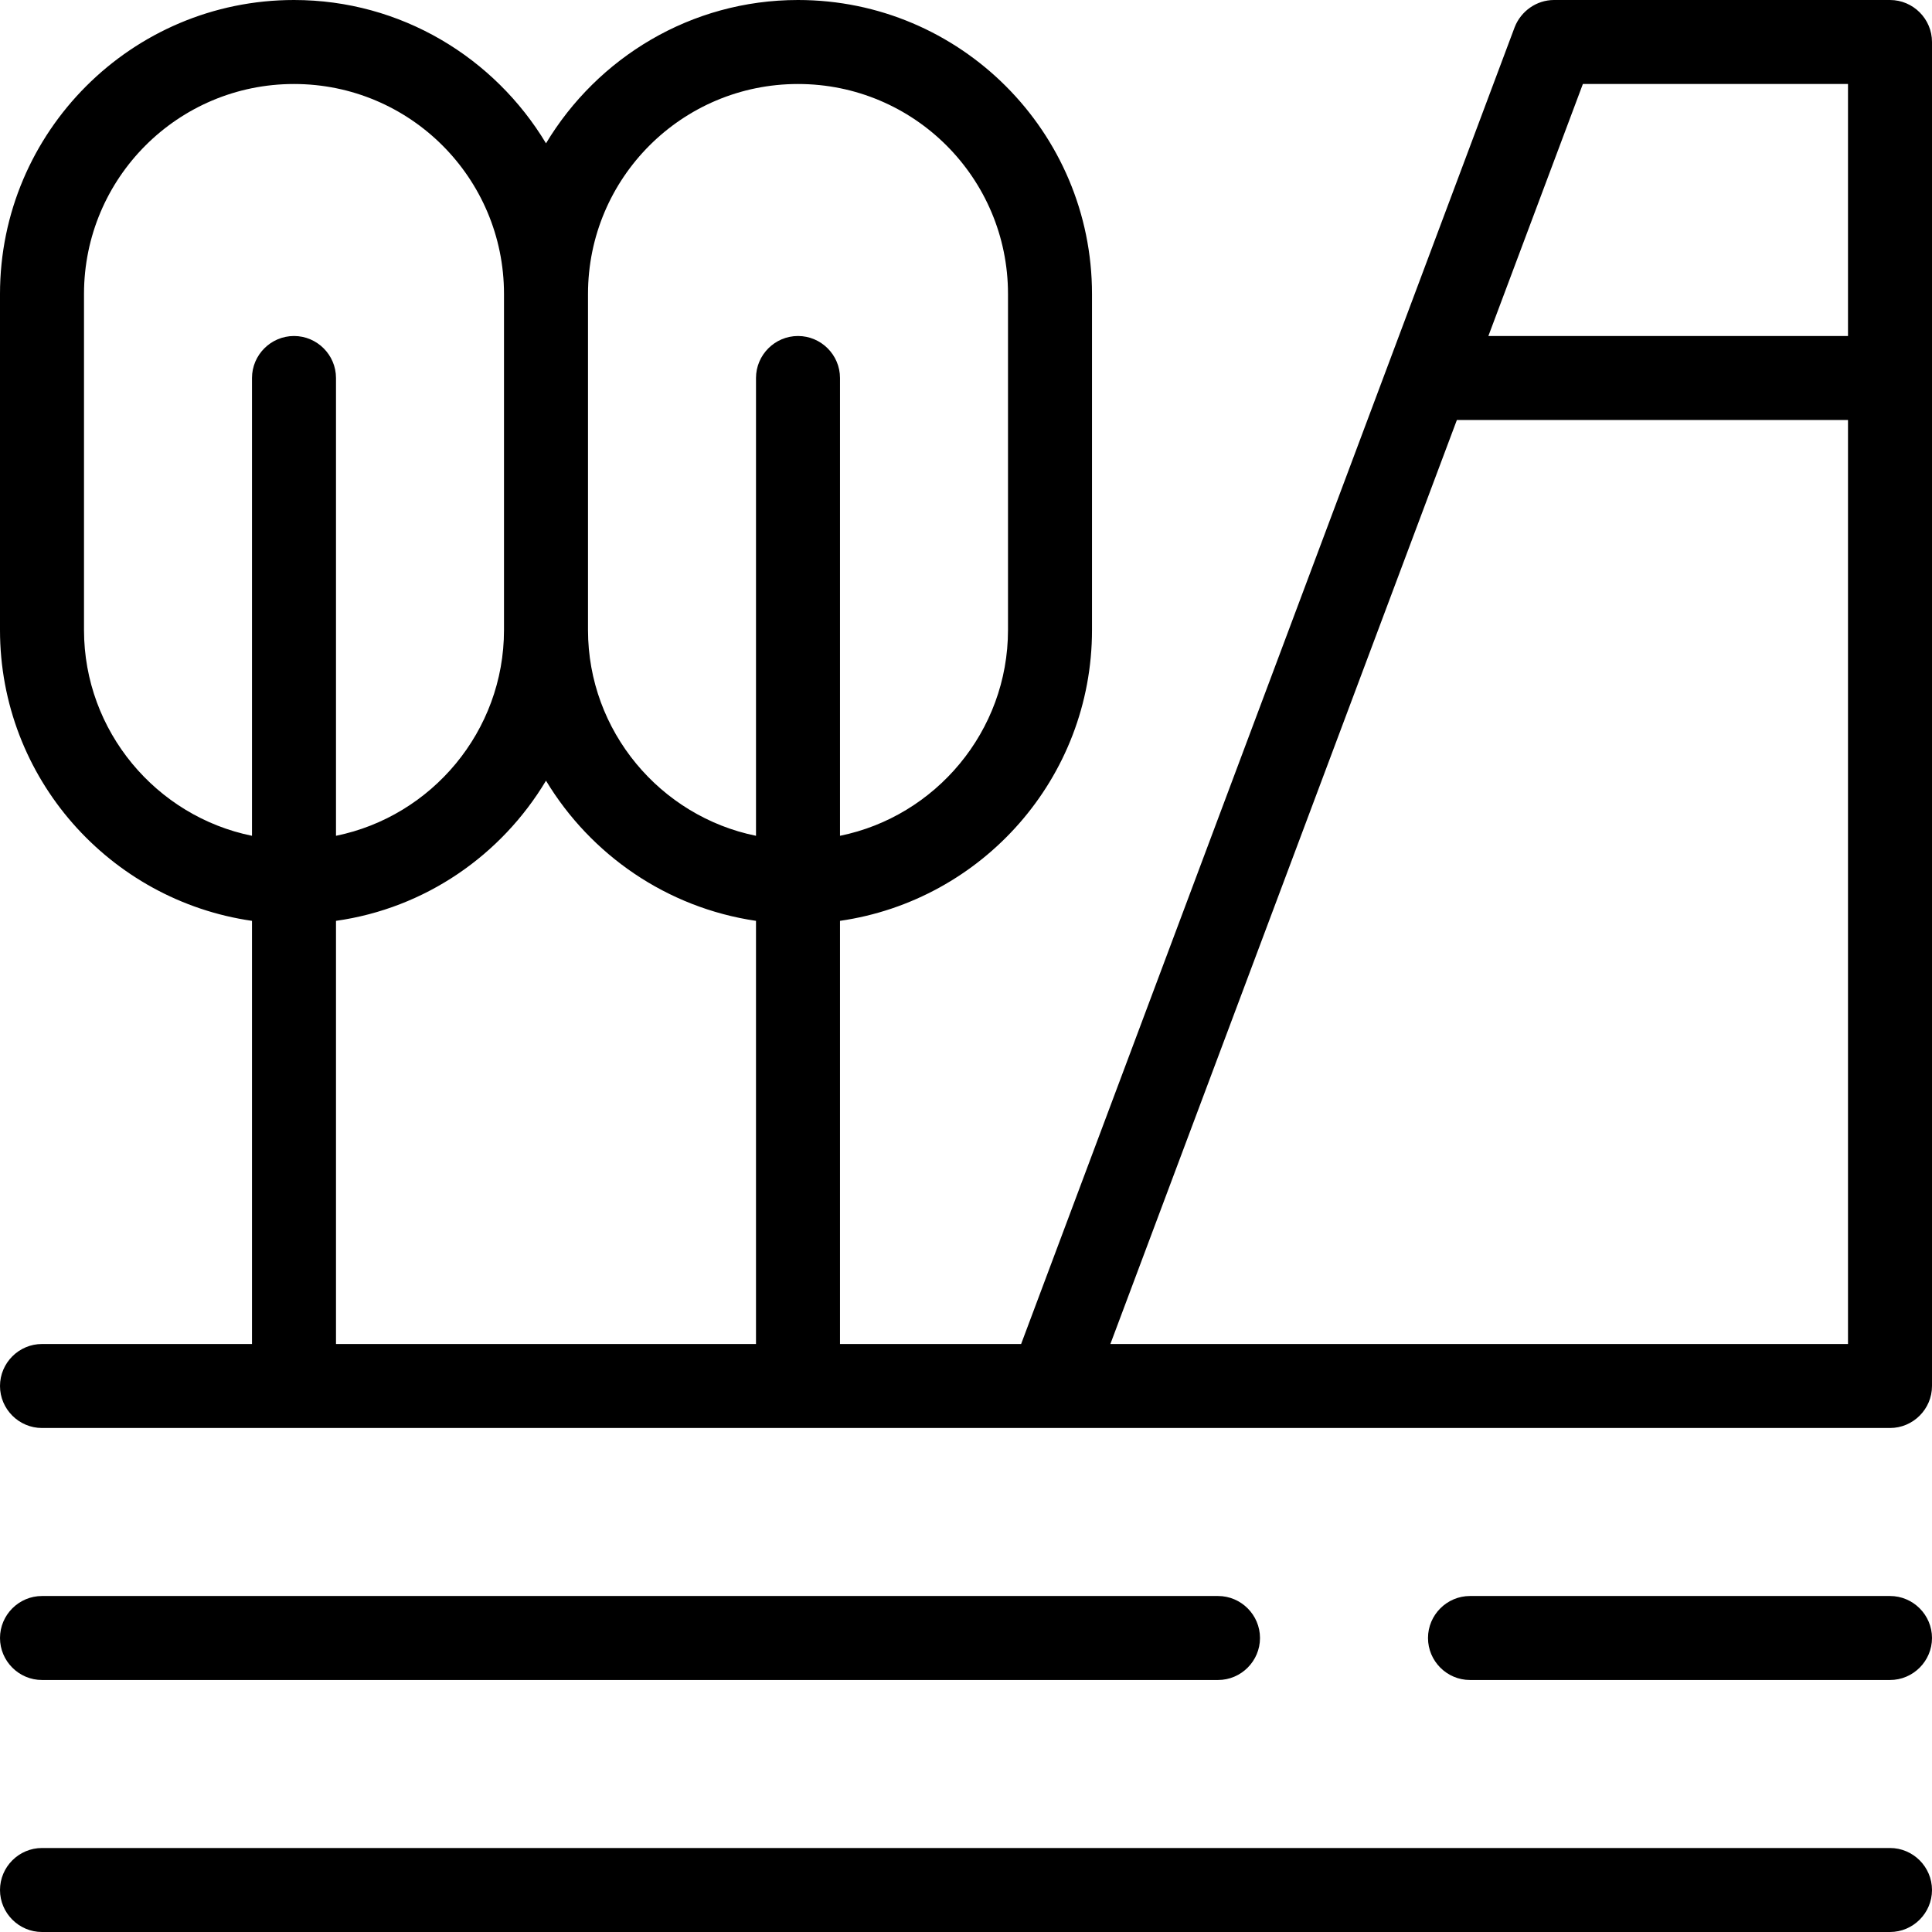 <?xml version="1.0" encoding="utf-8"?>
<svg xmlns="http://www.w3.org/2000/svg" xmlns:xlink="http://www.w3.org/1999/xlink" version="1.1" id="Ebene_1" x="0px" y="0px" viewBox="0 0 368 368" style="enable-background:new 0 0 368 368;" xml:space="preserve" width="80" height="80">
<g>
	<path d="M360,352H8c-4.4,0-8,3.6-8,8s3.6,8,8,8h352c4.4,0,8-3.6,8-8S364.4,352,360,352L360,352z M360,352"/>
	<path d="M8,320h224c4.4,0,8-3.6,8-8c0-4.4-3.6-8-8-8H8c-4.4,0-8,3.6-8,8C0,316.4,3.6,320,8,320L8,320z M8,320"/>
	<path d="M360,304h-80c-4.4,0-8,3.6-8,8c0,4.4,3.6,8,8,8h80c4.4,0,8-3.6,8-8C368,307.6,364.4,304,360,304L360,304z M360,304"/>
	<path d="M360,0h-64c-3.3,0-6.3,2.1-7.5,5.2l-94,250.8H160v-80.6c27.1-3.9,48-27.2,48-55.4V56c0-30.9-25.1-56-56-56   c-20.4,0-38.2,11-48,27.3C94.2,11,76.4,0,56,0C25.1,0,0,25.1,0,56v64c0,28.2,20.9,51.5,48,55.4V256H8c-4.4,0-8,3.6-8,8   c0,4.4,3.6,8,8,8h352c4.4,0,8-3.6,8-8V8C368,3.6,364.4,0,360,0L360,0z M56,64c-4.4,0-8,3.6-8,8v87.2c-18.2-3.7-32-19.9-32-39.2V56   c0-22.1,17.9-40,40-40c22.1,0,40,17.9,40,40v64c0,19.3-13.8,35.5-32,39.2V72C64,67.6,60.4,64,56,64L56,64z M144,256H64v-80.6   c17-2.4,31.5-12.5,40-26.7c8.5,14.1,23,24.2,40,26.7V256z M152,64c-4.4,0-8,3.6-8,8v87.2c-18.2-3.7-32-19.9-32-39.2V56   c0-22.1,17.9-40,40-40s40,17.9,40,40v64c0,19.3-13.8,35.5-32,39.2V72C160,67.6,156.4,64,152,64L152,64z M352,256H211.5l66-176H352   V256z M352,64h-68.5l18-48H352V64z M352,64"/>
</g>
</svg>
